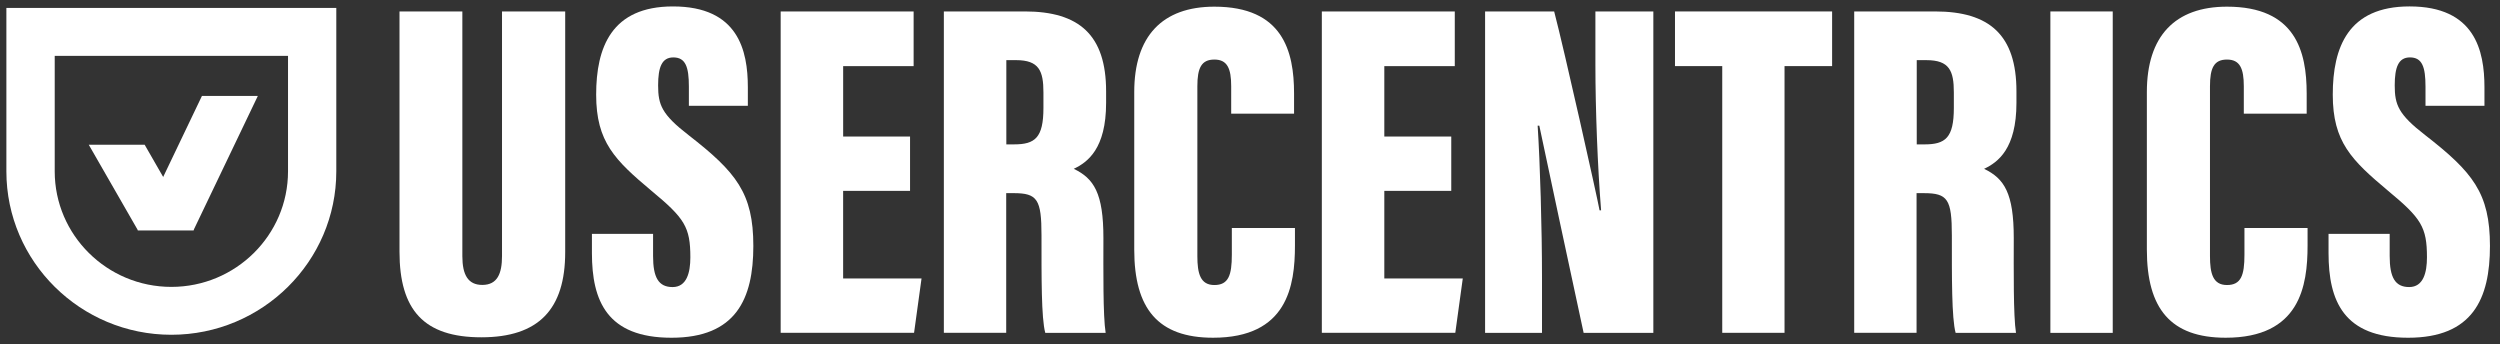 <svg xmlns="http://www.w3.org/2000/svg" fill="none" height="30" viewBox="0 0 218 30" width="218"><rect x="0" y="0" width="218" height="30" fill="#333333" stroke="none"/><g><path d="m40.317 0.998v21.34c0 1.635 0.502 2.507 1.74 2.507 1.316 0 1.718-0.994 1.718-2.507v-21.34h5.51v20.992c0 4.965-2.303 7.423-7.311 7.423-5.008 0-7.138-2.375-7.138-7.467v-20.948h5.482z" fill="#FFF"></path><path d="m56.948 20.387v1.944c0 1.845 0.463 2.701 1.701 2.701 1.238 0 1.55-1.27 1.55-2.59 0-2.646-0.502-3.413-3.39-5.804-3.184-2.673-4.824-4.258-4.824-8.384 0-4.126 1.338-7.693 6.697-7.693 5.694 0 6.53 3.844 6.53 7.053v1.613h-5.142v-1.679c0-1.701-0.284-2.541-1.355-2.541-1.004 0-1.327 0.856-1.327 2.441 0 1.69 0.312 2.524 2.649 4.33 4.16 3.236 5.654 5.059 5.654 9.671 0 4.612-1.511 8.002-7.138 8.002-5.627 0-6.937-3.225-6.937-7.378v-1.679h5.331v-0.005z" fill="#FFF"></path><path d="m79.354 16.644h-5.833v7.638h6.837l-0.652 4.739h-11.632v-28.023h11.594v4.766h-6.145v6.141h5.833v4.739z" fill="#FFF"></path><path d="m87.752 12.59h0.675c1.818 0 2.56-0.569 2.56-3.176v-1.353c0-1.878-0.379-2.817-2.387-2.817h-0.848v7.345zm-0.011 4.247v12.183h-5.437v-28.023h7.06c4.746 0 7.088 2.066 7.088 6.964v1.011c0 3.993-1.612 5.18-2.822 5.749 1.762 0.845 2.587 2.126 2.587 6.036 0 2.706-0.045 6.799 0.195 8.268h-5.264c-0.351-1.265-0.329-4.915-0.329-8.494 0-3.154-0.362-3.689-2.437-3.689h-0.641v-0.005z" fill="#FFF"></path><path d="m112.92 19.879v1.519c0 3.535-0.658 8.052-7.144 8.052-4.79 0-6.87-2.529-6.87-7.682v-13.741c0-4.877 2.454-7.445 6.987-7.445 5.978 0 6.949 3.894 6.949 7.566v1.762h-5.482v-2.391c0-1.541-0.334-2.325-1.467-2.325-1.132 0-1.483 0.735-1.483 2.325v14.818c0 1.497 0.251 2.518 1.483 2.518 1.233 0 1.523-0.856 1.523-2.64v-2.331h5.509l-5e-3 -0.005z" fill="#FFF"></path><path d="m126.55 16.644h-5.838v7.638h6.842l-0.652 4.739h-11.638v-28.023h11.593v4.766h-6.145v6.141h5.838v4.739z" fill="#FFF"></path><path d="m129.5 29.021v-28.023h6.023c0.897 3.419 3.736 16.116 3.959 17.342h0.134c-0.301-3.728-0.497-8.825-0.497-12.741v-4.601h5.053v28.028h-6.079c-0.585-2.667-3.68-17.165-3.864-18.065h-0.145c0.212 3.297 0.379 8.875 0.379 13.277v4.788h-4.963v-0.005z" fill="#FFF"></path><path d="m150.18 5.764h-4.121v-4.766h13.701v4.766h-4.149v23.257h-5.431v-23.257z" fill="#FFF"></path><path d="m167.14 12.591h0.675c1.818 0 2.56-0.569 2.56-3.176v-1.353c0-1.878-0.379-2.817-2.387-2.817h-0.848v7.345zm-0.016 4.247v12.183h-5.437v-28.023h7.059c4.746 0 7.088 2.066 7.088 6.964v1.011c0 3.993-1.611 5.18-2.822 5.749 1.763 0.845 2.588 2.126 2.588 6.036 0 2.706-0.045 6.799 0.195 8.268h-5.264c-0.351-1.265-0.329-4.915-0.329-8.494 0-3.154-0.363-3.689-2.437-3.689h-0.641v-0.006z" fill="#FFF"></path><path d="m184.23 0.998h-5.437v28.028h5.437v-28.028z" fill="#FFF"></path><path d="m201.22 19.879v1.519c0 3.535-0.658 8.052-7.144 8.052-4.79 0-6.87-2.529-6.87-7.682v-13.741c0-4.877 2.454-7.445 6.987-7.445 5.978 0 6.949 3.894 6.949 7.566v1.762h-5.482v-2.391c0-1.541-0.335-2.325-1.467-2.325s-1.483 0.735-1.483 2.325v14.818c0 1.497 0.251 2.518 1.483 2.518 1.233 0 1.523-0.856 1.523-2.64v-2.331h5.509l-5e-3 -0.005z" fill="#FFF"></path><path d="m208.38 20.386v1.944c0 1.845 0.463 2.701 1.701 2.701s1.55-1.27 1.55-2.59c0-2.645-0.502-3.413-3.391-5.804-3.184-2.673-4.823-4.258-4.823-8.384 0-4.126 1.338-7.693 6.697-7.693 5.694 0 6.53 3.844 6.53 7.053v1.613h-5.141v-1.679c0-1.701-0.285-2.541-1.355-2.541-1.004 0-1.328 0.856-1.328 2.441 0 1.69 0.313 2.524 2.649 4.33 4.16 3.236 5.655 5.059 5.655 9.671s-1.511 8.003-7.138 8.003-6.937-3.225-6.937-7.378v-1.679h5.331v-0.005z" fill="#FFF"></path><path d="m4.771 4.869v10.074c0 5.556 4.562 10.074 10.172 10.074 5.61 0 10.172-4.518 10.172-10.074v-10.074h-20.343zm10.172 24.323c-7.93 0-14.387-6.39-14.387-14.249v-14.249h28.769v14.249c0 7.853-6.452 14.249-14.387 14.249h0.006z" fill="#FFF"></path><path d="m7.74 12.621 4.283 7.456h4.874l-4.283-7.456h-4.874z" fill="#FFF"></path><path d="m17.61 8.364-5.604 11.714h4.868l5.61-11.714h-4.874z" fill="#FFF"></path></g></svg>